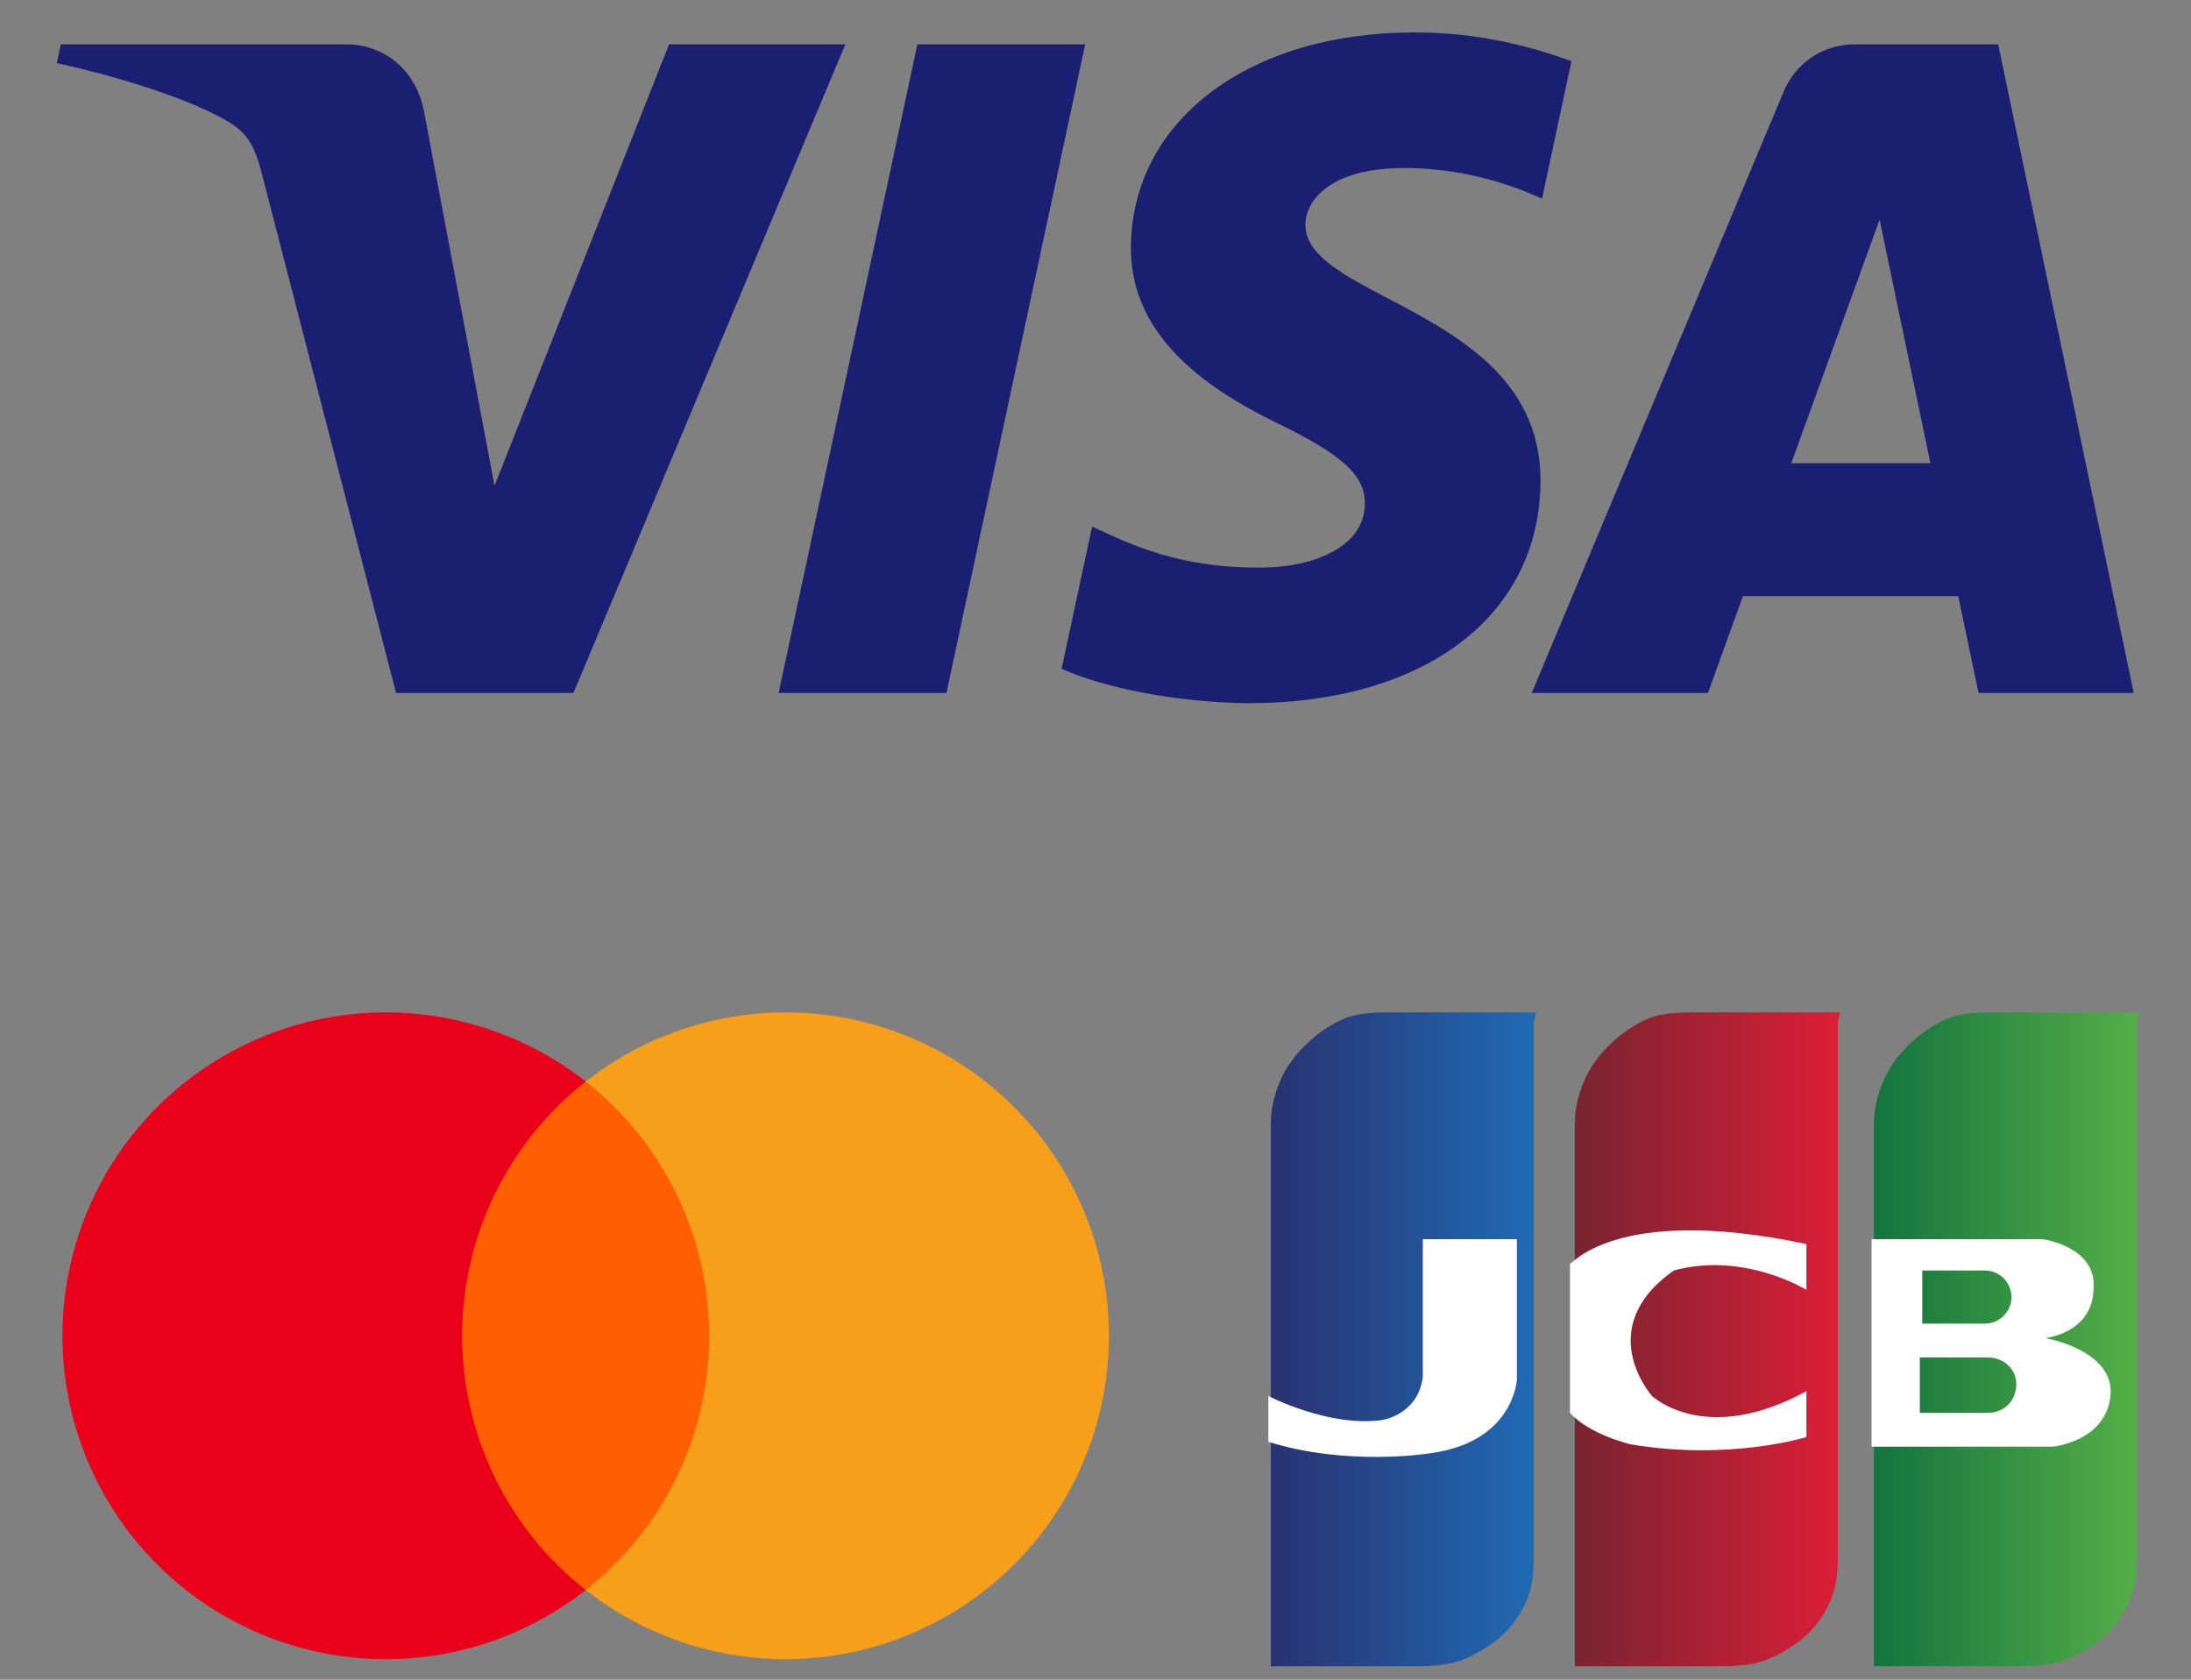 <svg width="30" height="23" viewBox="0 0 30 23" fill="none" xmlns="http://www.w3.org/2000/svg">
<rect x="0" y="0" width="30" height="23" fill="#808080" stroke="none"/>
<g id="Group 427318493">
<g id="Group 427318494">
<path id="visa" fill-rule="evenodd" clip-rule="evenodd" d="M14.859 0.607L12.959 9.489H10.661L12.561 0.607H14.859ZM24.527 6.342L25.736 3.007L26.432 6.342H24.527ZM27.091 9.489H29.216L27.36 0.607H25.4C24.958 0.607 24.586 0.863 24.421 1.258L20.973 9.489H23.386L23.865 8.163H26.813L27.091 9.489ZM21.093 6.589C21.103 4.245 17.852 4.115 17.874 3.068C17.881 2.749 18.184 2.41 18.848 2.324C19.177 2.281 20.085 2.247 21.114 2.721L21.517 0.837C20.964 0.637 20.253 0.444 19.367 0.444C17.096 0.444 15.498 1.651 15.485 3.38C15.47 4.659 16.627 5.372 17.496 5.798C18.392 6.233 18.692 6.513 18.688 6.902C18.682 7.497 17.973 7.761 17.314 7.771C16.158 7.789 15.488 7.459 14.954 7.21L14.536 9.157C15.074 9.403 16.065 9.618 17.091 9.629C19.506 9.629 21.085 8.436 21.093 6.589ZM11.575 0.607L7.852 9.489H5.423L3.591 2.4C3.479 1.964 3.383 1.804 3.045 1.62C2.492 1.32 1.58 1.039 0.778 0.864L0.832 0.607H4.742C5.24 0.607 5.688 0.938 5.803 1.512L6.771 6.652L9.161 0.607H11.575Z" fill="#1A1F71"/>
<g id="Group 427318492">
<path id="Vector" d="M9.957 14.809H6.082V21.772H9.957V14.809Z" fill="#FF5F00"/>
<path id="Vector_2" d="M6.328 18.291C6.328 17.62 6.48 16.958 6.773 16.355C7.066 15.752 7.492 15.223 8.02 14.809C7.366 14.296 6.582 13.976 5.756 13.888C4.929 13.799 4.095 13.944 3.348 14.308C2.6 14.671 1.97 15.237 1.529 15.941C1.089 16.645 0.855 17.46 0.855 18.291C0.855 19.122 1.089 19.936 1.529 20.64C1.97 21.344 2.6 21.91 3.348 22.273C4.095 22.637 4.929 22.782 5.756 22.694C6.582 22.605 7.366 22.285 8.02 21.772C7.492 21.358 7.066 20.829 6.773 20.226C6.48 19.623 6.328 18.961 6.328 18.291Z" fill="#EB001B"/>
<path id="Vector_3" d="M15.184 18.291C15.184 19.122 14.95 19.936 14.51 20.64C14.069 21.344 13.439 21.91 12.691 22.273C11.944 22.637 11.11 22.782 10.284 22.694C9.457 22.605 8.673 22.285 8.02 21.772C8.547 21.358 8.973 20.829 9.266 20.226C9.559 19.623 9.711 18.961 9.711 18.291C9.711 17.62 9.559 16.958 9.266 16.355C8.973 15.752 8.547 15.223 8.02 14.809C8.673 14.296 9.457 13.976 10.284 13.888C11.11 13.799 11.944 13.944 12.691 14.308C13.439 14.671 14.069 15.237 14.51 15.941C14.95 16.645 15.184 17.46 15.184 18.291Z" fill="#F79E1B"/>
</g>
<g id="jcb">
<path id="Shape" d="M25.164 13.994V21.229C25.164 21.494 25.164 21.725 25.032 21.989C24.9 22.253 24.701 22.452 24.47 22.584C24.107 22.815 23.842 22.815 23.446 22.815C23.182 22.815 22.918 22.815 22.653 22.815C22.29 22.815 21.926 22.815 21.563 22.815V15.382C21.563 15.151 21.629 14.919 21.728 14.721C21.893 14.391 22.257 14.06 22.62 13.928C22.818 13.862 23.05 13.862 23.248 13.862C23.776 13.862 24.305 13.862 24.834 13.862C24.867 13.862 25.197 13.862 25.197 13.862L25.164 13.994Z" fill="url(#paint0_linear_6417_5341)"/>
<path id="Shape_2" d="M29.26 13.994V21.229C29.26 21.494 29.26 21.725 29.128 21.989C28.996 22.253 28.798 22.452 28.567 22.584C28.203 22.815 27.939 22.815 27.543 22.815C27.278 22.815 27.014 22.815 26.75 22.815C26.386 22.815 26.023 22.815 25.659 22.815V15.382C25.659 15.151 25.726 14.919 25.825 14.721C25.99 14.391 26.353 14.06 26.717 13.928C26.915 13.862 27.146 13.862 27.344 13.862C27.873 13.862 28.401 13.862 28.93 13.862C28.963 13.862 29.293 13.862 29.293 13.862L29.26 13.994Z" fill="url(#paint1_linear_6417_5341)"/>
<path id="Shape_3" d="M21.001 13.994V21.229C21.001 21.494 21.001 21.725 20.869 21.989C20.737 22.253 20.539 22.452 20.308 22.584C19.944 22.815 19.68 22.815 19.284 22.815C19.019 22.815 18.755 22.815 18.491 22.815C18.127 22.815 17.764 22.815 17.401 22.815V15.382C17.401 15.151 17.466 14.919 17.566 14.721C17.731 14.391 18.094 14.06 18.458 13.928C18.656 13.862 18.887 13.862 19.085 13.862C19.614 13.862 20.142 13.862 20.671 13.862C20.704 13.862 21.034 13.862 21.034 13.862L21.001 13.994Z" fill="url(#paint2_linear_6417_5341)"/>
<path id="Shape_4" d="M19.482 16.968H20.77V18.884C20.77 18.884 20.737 19.776 19.515 19.908C19.515 19.908 18.425 20.073 17.367 19.743V19.115C17.367 19.115 18.193 19.545 18.92 19.445C18.92 19.445 19.416 19.379 19.482 18.851V16.968Z" fill="white"/>
<path id="Shape_5" d="M24.734 17.034V17.661C24.734 17.661 23.875 17.133 22.918 17.397C21.794 18.19 22.62 19.115 22.62 19.115C22.62 19.115 23.347 19.809 24.734 19.049V19.677C24.734 19.677 23.677 20.007 22.323 19.776C22.323 19.776 21.761 19.643 21.497 19.346V17.298C21.497 17.364 22.058 16.472 24.734 17.034Z" fill="white"/>
<path id="Shape_6" fill-rule="evenodd" clip-rule="evenodd" d="M28.005 18.322C28.005 18.322 28.666 18.256 28.666 17.628C28.699 17.067 27.972 16.968 27.972 16.968H25.626V19.809H28.104C28.104 19.809 28.831 19.743 28.897 19.115C28.963 18.487 28.005 18.322 28.005 18.322ZM26.32 17.397H27.179C27.377 17.397 27.542 17.562 27.542 17.761C27.542 17.959 27.377 18.124 27.179 18.124H26.32V17.397ZM26.287 19.346H27.212C27.443 19.346 27.608 19.181 27.608 18.95C27.608 18.752 27.443 18.587 27.212 18.587H26.287V19.346Z" fill="white"/>
</g>
</g>
</g>
<defs>
<linearGradient id="paint0_linear_6417_5341" x1="21.512" y1="22.855" x2="25.161" y2="22.855" gradientUnits="userSpaceOnUse">
<stop stop-color="#77242F"/>
<stop offset="1" stop-color="#DB1E38"/>
</linearGradient>
<linearGradient id="paint1_linear_6417_5341" x1="25.612" y1="22.855" x2="29.26" y2="22.855" gradientUnits="userSpaceOnUse">
<stop stop-color="#12733E"/>
<stop offset="1" stop-color="#54AE47"/>
</linearGradient>
<linearGradient id="paint2_linear_6417_5341" x1="17.367" y1="22.855" x2="21.016" y2="22.855" gradientUnits="userSpaceOnUse">
<stop stop-color="#293170"/>
<stop offset="1" stop-color="#1F6BB4"/>
</linearGradient>
</defs>
</svg>
